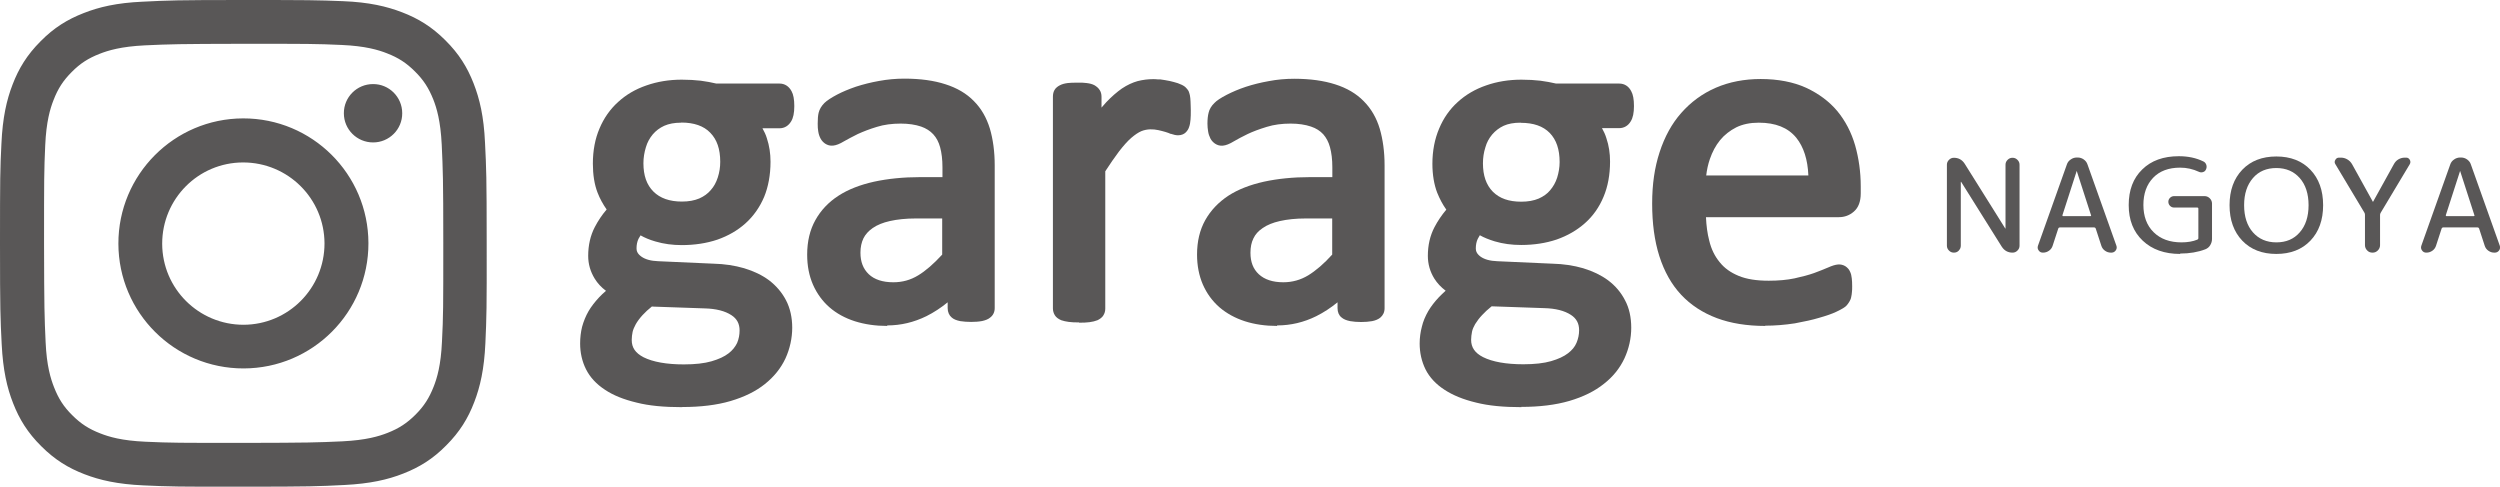 <?xml version="1.0" encoding="UTF-8"?>
<svg id="_レイヤー_2" data-name="レイヤー 2" xmlns="http://www.w3.org/2000/svg" viewBox="0 0 192.37 37.46">
  <defs>
    <style>
      .cls-1 {
        fill: #595757;
      }
    </style>
  </defs>
  <g id="_レイヤー_1-2" data-name="レイヤー 1">
    <g>
      <g>
        <g>
          <path class="cls-1" d="M52.48,31.33c-1.4,0-2.55-.11-3.49-.35-1-.24-1.8-.56-2.44-.99-.66-.43-1.15-.96-1.46-1.58-.3-.6-.45-1.27-.45-1.98,0-.44,.05-.87,.15-1.28,.12-.43,.28-.83,.5-1.21,.2-.34,.46-.68,.81-1.06,.16-.17,.33-.33,.53-.5-.36-.27-.65-.58-.87-.94-.33-.54-.5-1.12-.5-1.75,0-.82,.17-1.57,.51-2.22,.25-.48,.55-.93,.91-1.35-.28-.4-.52-.83-.7-1.3-.24-.62-.36-1.37-.36-2.23,0-1,.17-1.91,.51-2.7,.33-.79,.81-1.48,1.43-2.04,.61-.56,1.34-.99,2.19-1.28,.83-.29,1.74-.44,2.71-.44,.54,0,1.02,.03,1.46,.08,.44,.06,.83,.13,1.2,.22h4.87c.39,0,.72,.21,.92,.59,.14,.25,.21,.63,.21,1.14,0,.54-.08,.92-.25,1.19-.2,.33-.51,.52-.88,.52h-1.32c.14,.25,.26,.5,.34,.77,.19,.57,.28,1.18,.28,1.8,0,1.02-.17,1.93-.49,2.71-.34,.8-.82,1.48-1.43,2.03-.61,.55-1.34,.97-2.17,1.26-.83,.28-1.76,.42-2.74,.42-.71,0-1.39-.09-2.03-.28-.45-.13-.83-.29-1.14-.47-.06,.09-.11,.18-.16,.27-.1,.21-.15,.46-.15,.73,0,.17,.04,.4,.38,.64,.3,.21,.72,.33,1.29,.35l4.26,.19c.83,.02,1.63,.14,2.35,.35,.76,.23,1.38,.53,1.92,.93,.56,.43,1,.95,1.31,1.55,.31,.6,.47,1.31,.47,2.1s-.18,1.62-.52,2.36c-.35,.75-.88,1.41-1.58,1.97-.7,.56-1.57,.99-2.65,1.31-1.05,.31-2.3,.46-3.7,.46Zm-2.29-7.77c-.3,.24-.55,.47-.75,.69-.21,.23-.39,.47-.52,.7-.12,.22-.2,.41-.24,.58-.04,.2-.07,.4-.07,.63,0,.59,.28,1,.91,1.33,.72,.36,1.77,.55,3.1,.55,.86,0,1.58-.08,2.13-.24,.55-.16,.99-.36,1.31-.61,.29-.22,.51-.49,.66-.8,.13-.31,.19-.63,.19-.96,0-.52-.2-.9-.63-1.18-.49-.32-1.18-.5-2.06-.52l-4.04-.14Zm2.22-14.12c-.51,0-.94,.08-1.3,.24-.35,.16-.64,.38-.88,.66-.24,.29-.42,.61-.53,.99-.12,.39-.19,.8-.19,1.23,0,.95,.25,1.66,.77,2.18,.51,.51,1.24,.77,2.19,.77,.52,0,.96-.08,1.34-.24,.36-.16,.65-.37,.88-.64,.25-.28,.42-.6,.54-.97,.13-.4,.19-.79,.19-1.21,0-.98-.25-1.71-.77-2.24-.5-.52-1.25-.78-2.22-.78Z"/>
          <path class="cls-1" d="M68.27,25.08c-.9,0-1.73-.12-2.49-.36-.75-.24-1.41-.6-1.95-1.07-.54-.47-.97-1.06-1.27-1.74-.3-.69-.45-1.45-.45-2.32,0-1.01,.21-1.9,.63-2.65,.42-.76,1.02-1.39,1.78-1.88,.74-.48,1.66-.84,2.74-1.08,1.07-.23,2.25-.35,3.53-.35h1.73v-.76c0-.58-.06-1.1-.18-1.54-.11-.4-.28-.73-.53-1-.24-.26-.56-.46-.93-.59-.44-.15-.97-.23-1.57-.23-.67,0-1.29,.08-1.83,.25-.57,.17-1.05,.36-1.47,.55-.44,.22-.78,.4-1.06,.56-.67,.41-1.09,.42-1.46,.18-.14-.1-.26-.22-.35-.39-.09-.17-.15-.35-.18-.56-.03-.16-.04-.35-.04-.58,0-.35,.02-.62,.07-.84,.07-.28,.22-.53,.45-.76,.21-.2,.52-.4,.97-.64,.42-.22,.9-.42,1.45-.61,.56-.18,1.15-.33,1.77-.44,.65-.12,1.29-.18,1.96-.18,1.23,0,2.29,.15,3.15,.43,.89,.28,1.64,.72,2.2,1.3,.56,.56,.97,1.27,1.23,2.12,.24,.82,.37,1.77,.37,2.81v11c0,.31-.13,.57-.37,.74-.13,.11-.33,.19-.59,.25-.26,.05-.54,.07-.85,.07-.3,0-.58-.02-.84-.06-.3-.06-.52-.15-.67-.29-.18-.15-.3-.41-.3-.71v-.45c-.51,.42-1.06,.78-1.64,1.07-.96,.47-1.97,.71-3.01,.71Zm2.21-8.27c-.76,0-1.44,.07-2.01,.2-.53,.12-.98,.3-1.32,.54-.33,.23-.56,.49-.71,.79-.15,.31-.23,.68-.23,1.1,0,.71,.21,1.25,.64,1.66,.43,.41,1.07,.62,1.89,.62,.69,0,1.32-.17,1.91-.53,.58-.35,1.2-.89,1.85-1.6v-2.78h-2.03Z"/>
          <path class="cls-1" d="M83.03,24.81c-.31,0-.58-.01-.79-.04-.22-.03-.41-.07-.58-.13-.23-.1-.39-.22-.49-.38-.1-.16-.15-.34-.15-.53V7.44c0-.2,.04-.37,.12-.51,.1-.18,.28-.3,.42-.37,.17-.09,.37-.14,.6-.17,.18-.02,.41-.03,.73-.03s.54,0,.72,.03c.25,.03,.44,.08,.61,.17,.13,.08,.29,.19,.4,.37,.09,.13,.14,.32,.14,.51v.84c.13-.15,.25-.29,.37-.42,.4-.42,.8-.77,1.2-1.05,.42-.28,.82-.46,1.21-.57,.4-.1,.8-.15,1.18-.15,.12,0,.25,0,.39,.02h.18c.25,.04,.48,.07,.71,.12,.23,.05,.43,.11,.63,.17,.25,.09,.41,.17,.53,.26l.05,.04c.11,.11,.19,.2,.24,.29l.03,.07c.03,.07,.05,.16,.08,.27,.03,.14,.04,.29,.05,.48,0,.15,.02,.38,.02,.67s0,.51-.02,.71c-.02,.25-.05,.42-.11,.58-.04,.14-.13,.29-.25,.41-.11,.11-.3,.23-.6,.23-.16,0-.34-.04-.54-.11h-.03c-.12-.06-.26-.1-.41-.15-.15-.04-.35-.1-.55-.14-.38-.08-.84-.1-1.29,.08-.24,.1-.5,.28-.77,.51-.3,.26-.61,.61-.95,1.05-.32,.43-.68,.94-1.06,1.53v10.57c0,.19-.05,.37-.15,.52l-.03,.05c-.1,.13-.25,.24-.42,.32-.18,.07-.38,.12-.61,.15-.21,.03-.48,.04-.81,.04Z"/>
          <path class="cls-1" d="M98.27,25.08c-.9,0-1.73-.12-2.48-.36-.74-.24-1.4-.6-1.95-1.07-.56-.49-.98-1.07-1.28-1.75-.3-.69-.45-1.47-.45-2.31,0-1.01,.21-1.9,.63-2.65,.42-.75,1.02-1.38,1.78-1.88,.74-.48,1.66-.84,2.74-1.08,1.06-.23,2.25-.35,3.53-.35h1.73v-.76c0-.59-.06-1.1-.18-1.54-.11-.41-.29-.74-.52-1-.24-.26-.55-.46-.94-.59-.44-.15-.97-.23-1.57-.23-.67,0-1.28,.08-1.83,.25-.59,.18-1.07,.36-1.47,.55-.45,.22-.79,.4-1.06,.56-.68,.42-1.1,.42-1.46,.18-.14-.1-.26-.22-.35-.39-.09-.18-.15-.35-.18-.56-.03-.18-.05-.38-.05-.58,0-.34,.03-.62,.09-.85,.06-.26,.21-.52,.45-.75,.17-.18,.47-.38,.95-.63,.43-.22,.92-.43,1.46-.61,.55-.18,1.15-.33,1.78-.44,.62-.12,1.28-.18,1.95-.18,1.22,0,2.28,.15,3.15,.43,.89,.28,1.64,.72,2.2,1.3,.56,.56,.98,1.28,1.23,2.12,.24,.82,.37,1.77,.37,2.81v11c0,.3-.12,.55-.34,.73-.17,.13-.37,.21-.62,.26-.49,.09-1.2,.09-1.69,0-.3-.06-.51-.15-.67-.29-.19-.15-.3-.4-.3-.71v-.45c-.51,.42-1.06,.78-1.64,1.07-.95,.47-1.96,.71-3.01,.71Zm5.61-1.41s0,0,0,0c0,0,0,0,0,0Zm-3.39-6.86c-.77,0-1.44,.07-2.01,.2-.53,.12-.98,.3-1.32,.54-.34,.23-.56,.48-.71,.79-.16,.32-.23,.69-.23,1.11,0,.71,.21,1.25,.64,1.65,.44,.41,1.07,.62,1.89,.62,.69,0,1.33-.18,1.91-.53,.59-.36,1.22-.9,1.85-1.6v-2.78h-2.03Z"/>
          <path class="cls-1" d="M117.08,31.33c-1.4,0-2.54-.11-3.49-.35-1-.24-1.8-.57-2.44-.99-.65-.42-1.15-.95-1.46-1.57-.3-.61-.45-1.28-.45-1.99,0-.44,.06-.88,.17-1.29,.09-.39,.26-.8,.49-1.2,.22-.37,.49-.72,.82-1.07,.16-.16,.33-.33,.52-.5-.36-.27-.65-.58-.87-.93-.33-.53-.5-1.12-.5-1.75,0-.82,.17-1.56,.51-2.21,.25-.48,.56-.93,.91-1.35-.28-.39-.51-.83-.7-1.3-.24-.62-.37-1.38-.37-2.23,0-1,.18-1.91,.52-2.71,.34-.81,.81-1.48,1.43-2.04,.6-.55,1.34-.99,2.19-1.28,.82-.29,1.74-.44,2.71-.44,.54,0,1.03,.03,1.46,.08,.44,.06,.83,.13,1.21,.22h4.86c.4,0,.73,.21,.92,.59,.14,.25,.21,.62,.21,1.14s-.08,.91-.25,1.18c-.2,.34-.52,.52-.89,.52h-1.32c.14,.25,.26,.51,.34,.78,.19,.56,.28,1.16,.28,1.79,0,1.02-.17,1.93-.5,2.71-.33,.8-.81,1.48-1.43,2.03-.62,.55-1.35,.97-2.18,1.26-.83,.28-1.75,.42-2.73,.42-.72,0-1.4-.09-2.04-.28-.45-.14-.83-.29-1.14-.47-.06,.09-.11,.18-.16,.28-.1,.21-.15,.46-.15,.73,0,.17,.04,.4,.37,.64,.3,.21,.72,.33,1.29,.35l4.25,.19c.83,.02,1.63,.14,2.35,.35,.76,.23,1.39,.54,1.92,.93,.56,.42,1,.94,1.31,1.55,.31,.58,.47,1.29,.47,2.1s-.18,1.61-.52,2.35c-.35,.75-.88,1.42-1.59,1.97-.7,.56-1.57,.99-2.65,1.31-1.06,.31-2.3,.46-3.7,.46Zm-2.29-7.77c-.31,.25-.55,.47-.74,.68-.22,.23-.39,.46-.54,.7-.12,.21-.2,.39-.24,.58-.04,.21-.07,.42-.07,.63,0,.58,.29,1.01,.92,1.33,.72,.36,1.76,.55,3.1,.55,.86,0,1.58-.08,2.13-.24,.55-.16,.99-.36,1.31-.61,.3-.23,.52-.49,.65-.8,.13-.31,.2-.63,.2-.97,0-.52-.2-.9-.63-1.18-.49-.32-1.18-.5-2.06-.52l-4.04-.14Zm2.21-14.12c-.51,0-.95,.08-1.3,.24-.34,.16-.63,.38-.88,.67-.25,.3-.42,.62-.52,.98-.13,.4-.19,.81-.19,1.24,0,.94,.25,1.66,.76,2.18,.52,.52,1.23,.77,2.19,.77,.52,0,.96-.08,1.34-.24,.36-.16,.66-.37,.88-.64,.24-.28,.42-.6,.54-.97,.12-.39,.19-.79,.19-1.2,0-.98-.25-1.71-.76-2.24-.51-.52-1.24-.78-2.23-.78Z"/>
          <path class="cls-1" d="M135.82,25.08c-1.39,0-2.64-.2-3.71-.6-1.09-.41-2.01-1.01-2.75-1.8-.74-.79-1.3-1.79-1.68-2.98-.37-1.17-.55-2.52-.55-4.03s.19-2.78,.57-3.95c.39-1.2,.95-2.22,1.67-3.03,.73-.83,1.62-1.49,2.66-1.94,1.04-.45,2.2-.67,3.45-.67,1.34,0,2.52,.23,3.49,.67,.97,.45,1.78,1.05,2.4,1.79,.63,.76,1.09,1.65,1.38,2.65,.28,.99,.43,2.05,.43,3.14v.55c0,.63-.18,1.1-.53,1.4-.33,.29-.72,.43-1.15,.43h-10.23c.03,.66,.11,1.27,.25,1.8,.16,.67,.43,1.21,.81,1.67,.36,.45,.83,.79,1.46,1.05,.61,.25,1.36,.37,2.31,.37,.74,0,1.41-.06,1.98-.18,.59-.13,1.09-.26,1.51-.41,.35-.13,.76-.29,1.06-.42,.65-.29,.99-.31,1.34-.11,.18,.12,.3,.26,.37,.43,.07,.14,.11,.31,.13,.51,.02,.16,.03,.36,.03,.6,0,.18,0,.33-.02,.47,0,.11-.03,.23-.05,.34-.02,.15-.08,.27-.15,.39-.07,.12-.14,.21-.24,.32-.11,.1-.26,.21-.74,.44-.35,.17-.8,.32-1.36,.48-.5,.15-1.09,.28-1.85,.42-.78,.12-1.54,.18-2.27,.18Zm5.58-3.74s0,0,0,0h0Zm-10.11-7.84h7.86c-.05-1.22-.36-2.19-.93-2.9-.64-.78-1.59-1.16-2.89-1.16-.66,0-1.24,.12-1.73,.36-.49,.25-.91,.58-1.24,.98-.35,.43-.6,.91-.79,1.46-.14,.41-.23,.83-.28,1.26Z"/>
        </g>
        <g>
          <path class="cls-1" d="M150.73,19.28c-.11,.11-.23,.16-.38,.16s-.27-.05-.38-.16c-.11-.11-.16-.23-.16-.38v-6.22c0-.15,.05-.27,.16-.38,.11-.11,.23-.16,.38-.16,.35,0,.63,.15,.83,.46l3.12,4.98s0,.01,.02,.01c0,0,0,0,0-.01v-4.9c0-.15,.05-.27,.16-.38,.11-.11,.23-.16,.38-.16s.27,.05,.38,.16c.11,.11,.16,.23,.16,.38v6.22c0,.15-.05,.27-.16,.38-.11,.11-.23,.16-.38,.16-.35,0-.63-.15-.83-.46l-3.12-4.98s0-.01-.02-.01c0,0-.01,0-.01,.01v4.9c0,.15-.05,.27-.16,.38Z"/>
          <path class="cls-1" d="M157.2,19.44c-.14,0-.25-.05-.33-.17-.08-.11-.1-.23-.05-.37l2.22-6.24c.05-.16,.15-.29,.3-.39,.14-.1,.3-.15,.47-.15h.06c.17,0,.33,.05,.47,.15,.14,.1,.24,.23,.29,.39l2.22,6.24c.05,.13,.03,.26-.05,.37-.08,.11-.19,.17-.33,.17h-.04c-.17,0-.32-.05-.46-.15-.14-.1-.23-.23-.28-.39l-.43-1.32c-.02-.05-.06-.08-.11-.08h-2.66c-.05,0-.09,.03-.11,.08l-.43,1.32c-.05,.16-.14,.29-.28,.39-.14,.1-.29,.15-.47,.15Zm2.6-6.29l-1.1,3.41s0,.04,.01,.05c.01,.02,.02,.02,.04,.02h2.1s.04,0,.05-.02c.01-.02,.02-.04,0-.05l-1.1-3.41s0-.01,0-.01c0,0-.01,0-.01,.01Z"/>
          <path class="cls-1" d="M167.76,19.54c-1.2,0-2.16-.34-2.88-1.02-.72-.68-1.08-1.59-1.08-2.74s.34-2.06,1.04-2.74c.69-.68,1.63-1.02,2.82-1.02,.7,0,1.33,.13,1.88,.4,.11,.05,.19,.14,.23,.26,.04,.12,.03,.24-.02,.35-.05,.11-.12,.18-.23,.21-.11,.04-.21,.03-.32-.02-.45-.21-.93-.32-1.44-.32-.89,0-1.58,.26-2.08,.78s-.75,1.22-.75,2.09,.26,1.58,.79,2.1c.53,.52,1.24,.78,2.14,.78,.47,0,.88-.07,1.22-.21,.05-.02,.08-.06,.08-.12v-2.26c0-.06-.03-.09-.09-.09h-1.78c-.12,0-.22-.04-.31-.13-.08-.08-.13-.19-.13-.31s.04-.22,.13-.31c.08-.08,.19-.13,.31-.13h2.35c.15,0,.29,.06,.4,.17,.11,.11,.17,.25,.17,.4v2.73c0,.17-.05,.33-.14,.48-.09,.15-.22,.25-.37,.31-.57,.22-1.22,.33-1.94,.33Z"/>
          <path class="cls-1" d="M177.78,18.52c-.65,.68-1.53,1.02-2.62,1.02s-1.97-.34-2.62-1.02c-.65-.68-.98-1.59-.98-2.73s.33-2.05,.98-2.73c.65-.68,1.53-1.02,2.62-1.02s1.97,.34,2.62,1.02c.65,.68,.98,1.59,.98,2.73s-.33,2.05-.98,2.73Zm-.82-4.82c-.45-.51-1.05-.77-1.8-.77s-1.35,.25-1.8,.77-.68,1.21-.68,2.09,.23,1.58,.68,2.09,1.05,.77,1.8,.77,1.35-.25,1.8-.77c.45-.51,.68-1.21,.68-2.09s-.23-1.58-.68-2.09Z"/>
          <path class="cls-1" d="M181.94,16.37l-2.24-3.74c-.07-.11-.07-.21,0-.33s.16-.17,.29-.17h.15c.17,0,.34,.05,.49,.14,.15,.09,.27,.21,.36,.37l1.6,2.89s0,.01,.01,.01c0,0,0,0,0-.01l1.6-2.89c.08-.15,.19-.28,.34-.37,.15-.09,.32-.14,.5-.14h.11c.12,0,.21,.05,.28,.17,.06,.11,.06,.22,0,.33l-2.24,3.74c-.03,.05-.05,.11-.05,.16v2.34c0,.15-.06,.29-.17,.4s-.24,.17-.4,.17h-.02c-.16,0-.3-.06-.4-.17-.11-.11-.17-.25-.17-.4v-2.34c0-.06-.01-.11-.04-.16Z"/>
          <path class="cls-1" d="M186.7,19.44c-.14,0-.25-.05-.33-.17-.08-.11-.1-.23-.05-.37l2.22-6.24c.05-.16,.15-.29,.3-.39,.14-.1,.3-.15,.47-.15h.06c.17,0,.33,.05,.47,.15,.14,.1,.24,.23,.29,.39l2.22,6.24c.05,.13,.03,.26-.05,.37-.08,.11-.19,.17-.33,.17h-.04c-.17,0-.32-.05-.46-.15-.14-.1-.23-.23-.28-.39l-.43-1.32c-.02-.05-.06-.08-.11-.08h-2.66c-.05,0-.09,.03-.11,.08l-.43,1.32c-.05,.16-.14,.29-.28,.39-.14,.1-.29,.15-.47,.15Zm2.6-6.29l-1.1,3.41s0,.04,.01,.05c.01,.02,.02,.02,.04,.02h2.1s.04,0,.05-.02c.01-.02,.02-.04,0-.05l-1.1-3.41s0-.01,0-.01c0,0-.01,0-.01,.01Z"/>
        </g>
      </g>
      <path class="cls-1" d="M10.97,.13c-1.99,.09-3.35,.41-4.54,.88-1.23,.48-2.28,1.12-3.31,2.17-1.04,1.04-1.68,2.09-2.15,3.32-.46,1.19-.77,2.55-.86,4.55C.01,13.04,0,13.68,0,18.77c0,5.09,.03,5.72,.13,7.72,.1,1.99,.41,3.35,.88,4.54,.48,1.23,1.12,2.27,2.17,3.31,1.04,1.04,2.09,1.68,3.32,2.15,1.19,.46,2.55,.77,4.55,.86,2,.09,2.64,.11,7.72,.1,5.09,0,5.73-.03,7.72-.13,1.99-.1,3.35-.41,4.54-.88,1.23-.48,2.28-1.12,3.31-2.17,1.04-1.04,1.68-2.09,2.15-3.32,.46-1.19,.77-2.55,.86-4.55,.09-2,.11-2.64,.1-7.72,0-5.09-.03-5.72-.13-7.72-.09-1.99-.41-3.35-.88-4.55-.48-1.23-1.12-2.27-2.17-3.31-1.04-1.04-2.09-1.68-3.32-2.15-1.19-.46-2.55-.78-4.55-.86C24.42,.01,23.78,0,18.7,0c-5.09,0-5.72,.03-7.72,.13m.22,33.86c-1.83-.08-2.82-.38-3.48-.64-.88-.34-1.5-.74-2.16-1.4-.66-.65-1.06-1.28-1.4-2.15-.26-.66-.57-1.65-.65-3.48-.09-1.97-.11-2.57-.12-7.57,0-5,0-5.59,.09-7.57,.08-1.82,.38-2.82,.64-3.48,.34-.88,.74-1.5,1.4-2.16,.65-.66,1.28-1.06,2.15-1.4,.66-.26,1.65-.56,3.48-.65,1.98-.09,2.57-.11,7.57-.12,5,0,5.59,0,7.57,.09,1.82,.08,2.82,.38,3.48,.64,.88,.34,1.5,.74,2.16,1.4,.66,.65,1.06,1.28,1.41,2.15,.26,.66,.56,1.65,.65,3.48,.09,1.98,.12,2.57,.12,7.57,0,5,0,5.59-.1,7.57-.08,1.83-.38,2.82-.64,3.48-.34,.87-.74,1.5-1.4,2.16-.65,.65-1.28,1.06-2.15,1.4-.66,.26-1.65,.56-3.48,.65-1.98,.09-2.57,.11-7.57,.12-5,0-5.59,0-7.57-.09M26.46,8.72c0,1.24,1.01,2.24,2.25,2.24,1.24,0,2.25-1.01,2.24-2.25,0-1.24-1.01-2.25-2.25-2.24-1.24,0-2.25,1.01-2.24,2.25M9.11,18.75c.01,5.31,4.32,9.61,9.64,9.6,5.31-.01,9.61-4.32,9.6-9.64-.01-5.31-4.33-9.61-9.64-9.6-5.31,.01-9.61,4.33-9.6,9.64m3.37,0c0-3.45,2.78-6.25,6.23-6.25,3.45,0,6.25,2.78,6.26,6.23,0,3.45-2.78,6.25-6.23,6.26-3.45,0-6.25-2.78-6.26-6.23"/>
    </g>
  </g>
</svg>